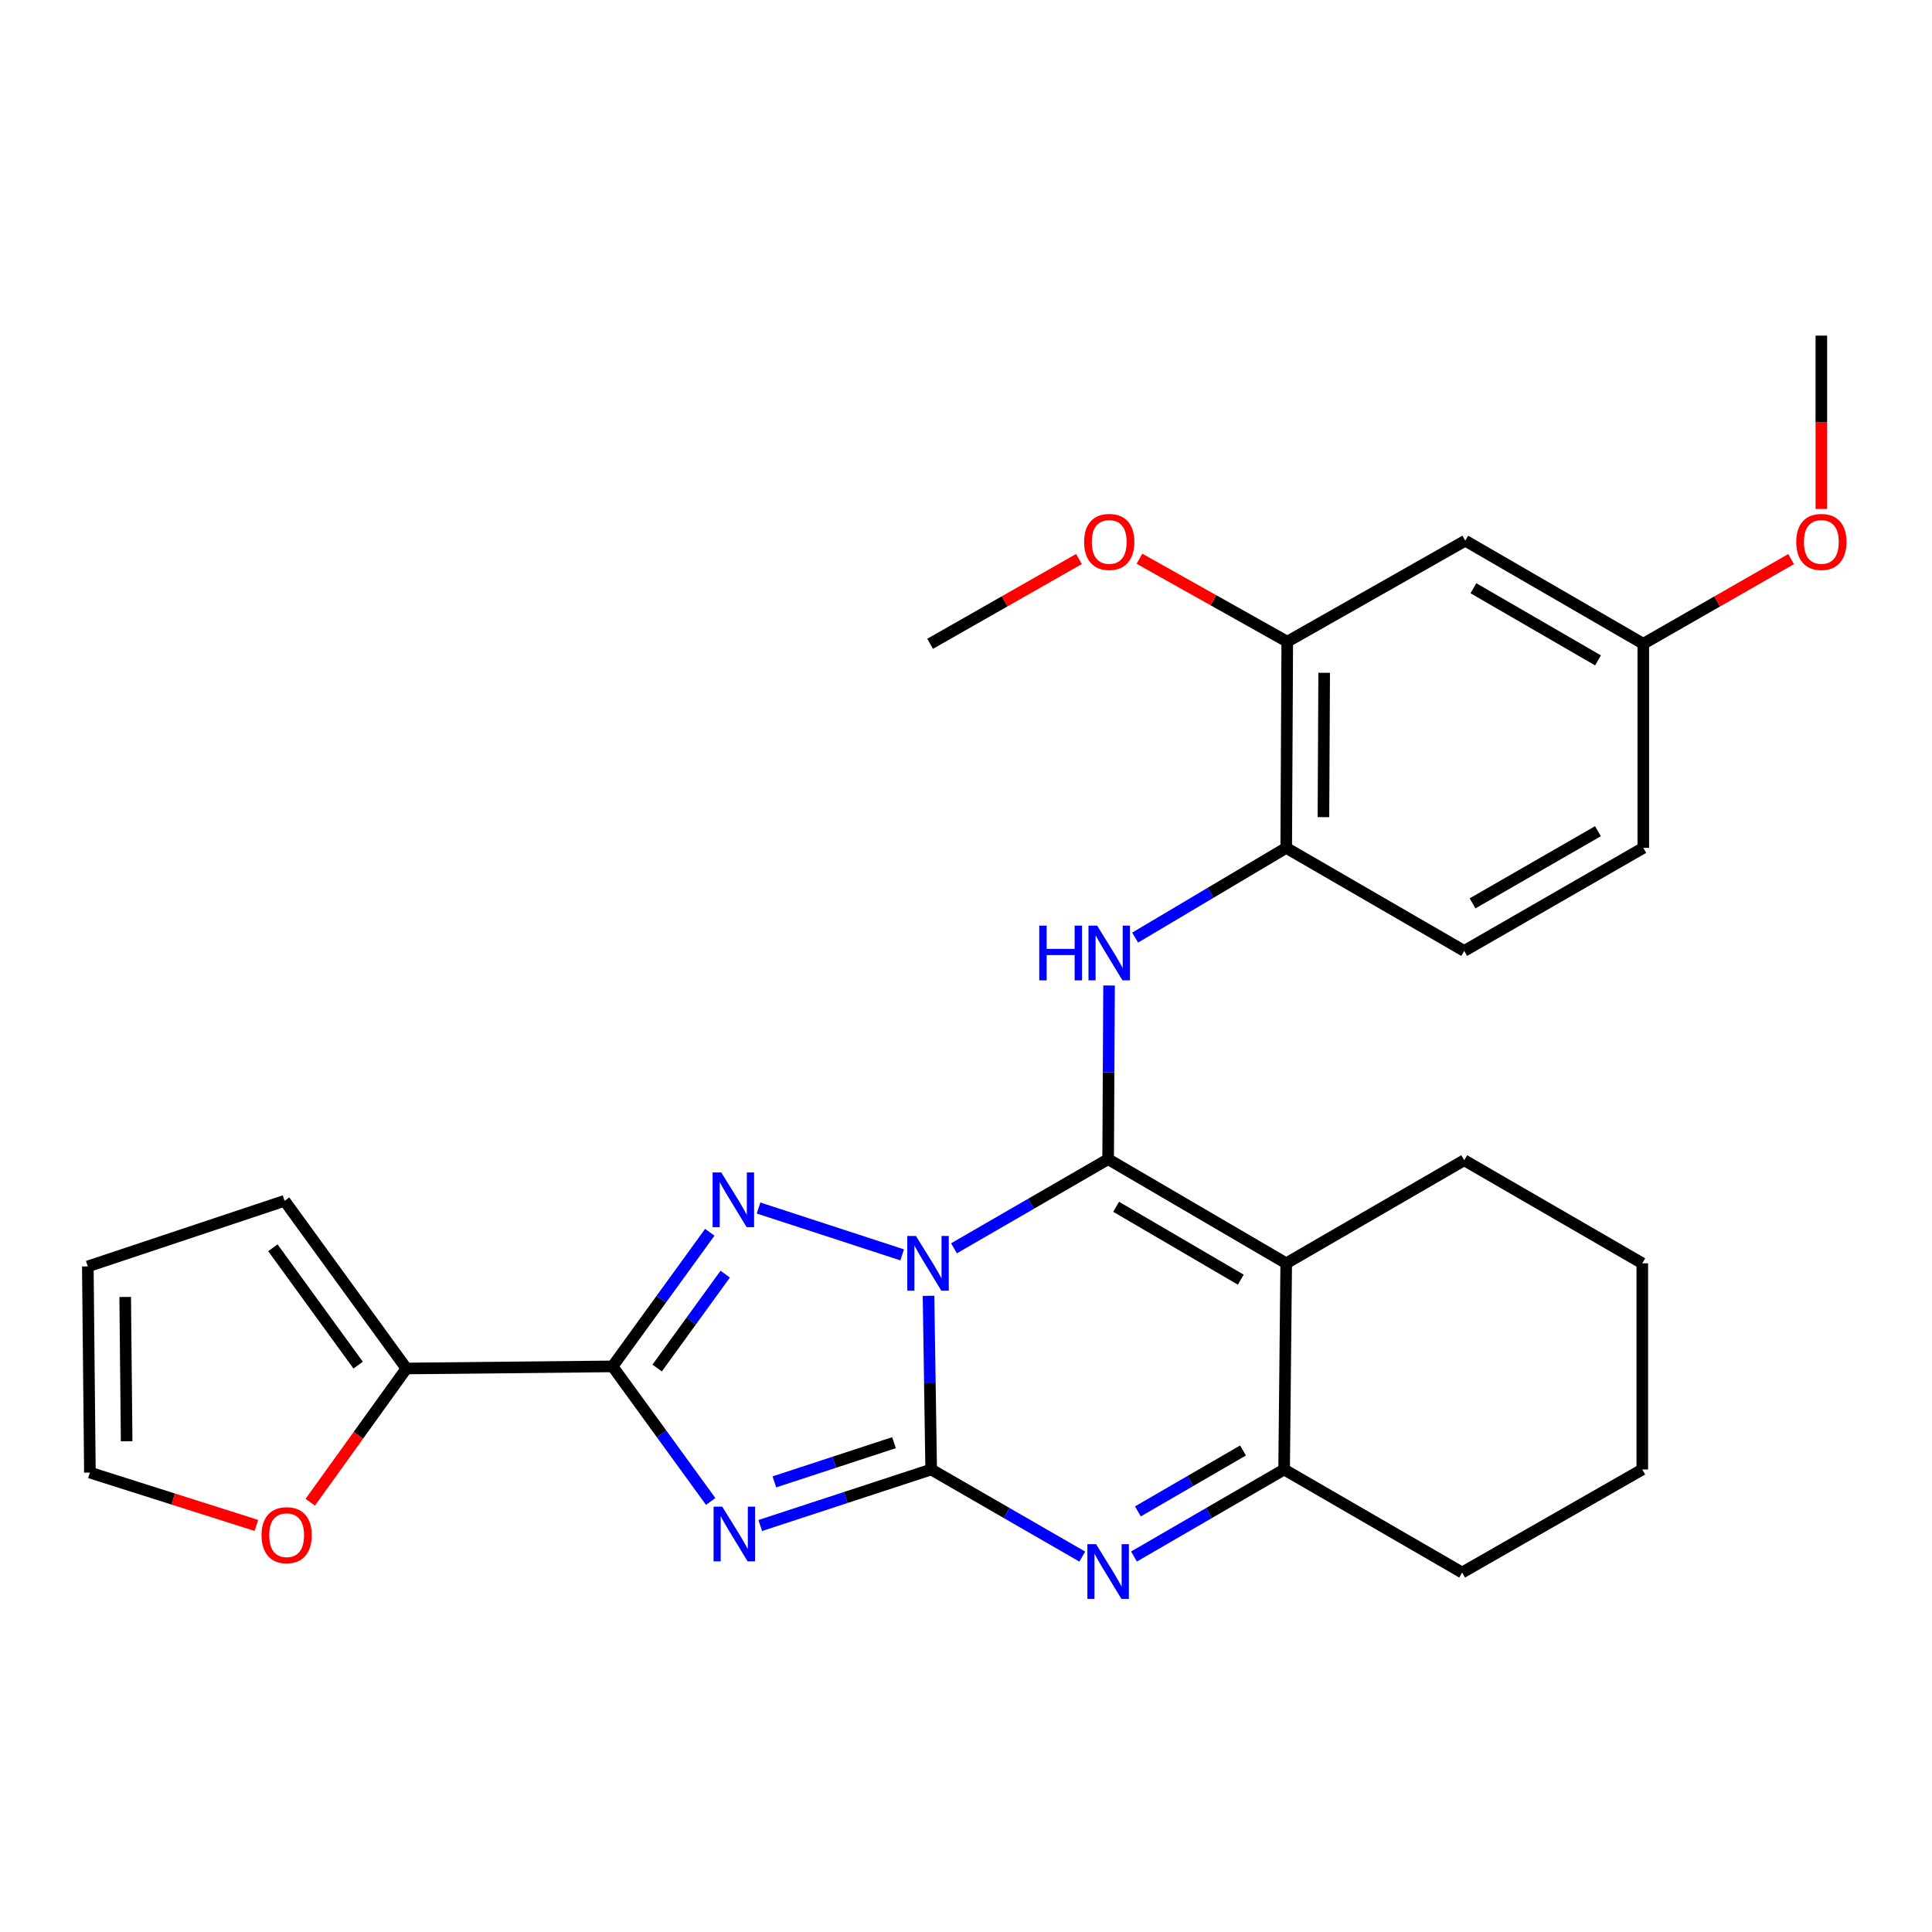 <?xml version='1.0' encoding='iso-8859-1'?>
<svg version='1.1' baseProfile='full'
              xmlns='http://www.w3.org/2000/svg'
                      xmlns:rdkit='http://www.rdkit.org/xml'
                      xmlns:xlink='http://www.w3.org/1999/xlink'
                  xml:space='preserve'
width='1000px' height='1000px' viewBox='0 0 1000 1000'>
<!-- END OF HEADER -->
<rect style='opacity:1.0;fill:#FFFFFF;stroke:none' width='1000' height='1000' x='0' y='0'> </rect>
<path class='bond-0' d='M 480.609,670.714 L 481.291,715.661' style='fill:none;fill-rule:evenodd;stroke:#0000FF;stroke-width:6px;stroke-linecap:butt;stroke-linejoin:miter;stroke-opacity:1' />
<path class='bond-0' d='M 481.291,715.661 L 481.973,760.607' style='fill:none;fill-rule:evenodd;stroke:#000000;stroke-width:6px;stroke-linecap:butt;stroke-linejoin:miter;stroke-opacity:1' />
<path class='bond-1' d='M 493.785,646.12 L 533.678,623.053' style='fill:none;fill-rule:evenodd;stroke:#0000FF;stroke-width:6px;stroke-linecap:butt;stroke-linejoin:miter;stroke-opacity:1' />
<path class='bond-1' d='M 533.678,623.053 L 573.57,599.987' style='fill:none;fill-rule:evenodd;stroke:#000000;stroke-width:6px;stroke-linecap:butt;stroke-linejoin:miter;stroke-opacity:1' />
<path class='bond-3' d='M 466.963,649.517 L 392.618,625.259' style='fill:none;fill-rule:evenodd;stroke:#0000FF;stroke-width:6px;stroke-linecap:butt;stroke-linejoin:miter;stroke-opacity:1' />
<path class='bond-2' d='M 481.973,760.607 L 437.743,775.104' style='fill:none;fill-rule:evenodd;stroke:#000000;stroke-width:6px;stroke-linecap:butt;stroke-linejoin:miter;stroke-opacity:1' />
<path class='bond-2' d='M 437.743,775.104 L 393.512,789.601' style='fill:none;fill-rule:evenodd;stroke:#0000FF;stroke-width:6px;stroke-linecap:butt;stroke-linejoin:miter;stroke-opacity:1' />
<path class='bond-2' d='M 462.729,746.725 L 431.767,756.873' style='fill:none;fill-rule:evenodd;stroke:#000000;stroke-width:6px;stroke-linecap:butt;stroke-linejoin:miter;stroke-opacity:1' />
<path class='bond-2' d='M 431.767,756.873 L 400.806,767.021' style='fill:none;fill-rule:evenodd;stroke:#0000FF;stroke-width:6px;stroke-linecap:butt;stroke-linejoin:miter;stroke-opacity:1' />
<path class='bond-6' d='M 481.973,760.607 L 521.08,783.15' style='fill:none;fill-rule:evenodd;stroke:#000000;stroke-width:6px;stroke-linecap:butt;stroke-linejoin:miter;stroke-opacity:1' />
<path class='bond-6' d='M 521.08,783.15 L 560.187,805.693' style='fill:none;fill-rule:evenodd;stroke:#0000FF;stroke-width:6px;stroke-linecap:butt;stroke-linejoin:miter;stroke-opacity:1' />
<path class='bond-5' d='M 573.57,599.987 L 665.743,653.886' style='fill:none;fill-rule:evenodd;stroke:#000000;stroke-width:6px;stroke-linecap:butt;stroke-linejoin:miter;stroke-opacity:1' />
<path class='bond-5' d='M 577.712,624.633 L 642.233,662.362' style='fill:none;fill-rule:evenodd;stroke:#000000;stroke-width:6px;stroke-linecap:butt;stroke-linejoin:miter;stroke-opacity:1' />
<path class='bond-7' d='M 573.57,599.987 L 573.808,555.041' style='fill:none;fill-rule:evenodd;stroke:#000000;stroke-width:6px;stroke-linecap:butt;stroke-linejoin:miter;stroke-opacity:1' />
<path class='bond-7' d='M 573.808,555.041 L 574.046,510.094' style='fill:none;fill-rule:evenodd;stroke:#0000FF;stroke-width:6px;stroke-linecap:butt;stroke-linejoin:miter;stroke-opacity:1' />
<path class='bond-28' d='M 367.856,777.158 L 342.457,742.2' style='fill:none;fill-rule:evenodd;stroke:#0000FF;stroke-width:6px;stroke-linecap:butt;stroke-linejoin:miter;stroke-opacity:1' />
<path class='bond-28' d='M 342.457,742.2 L 317.059,707.241' style='fill:none;fill-rule:evenodd;stroke:#000000;stroke-width:6px;stroke-linecap:butt;stroke-linejoin:miter;stroke-opacity:1' />
<path class='bond-4' d='M 367.383,637.828 L 342.221,672.535' style='fill:none;fill-rule:evenodd;stroke:#0000FF;stroke-width:6px;stroke-linecap:butt;stroke-linejoin:miter;stroke-opacity:1' />
<path class='bond-4' d='M 342.221,672.535 L 317.059,707.241' style='fill:none;fill-rule:evenodd;stroke:#000000;stroke-width:6px;stroke-linecap:butt;stroke-linejoin:miter;stroke-opacity:1' />
<path class='bond-4' d='M 375.367,659.501 L 357.753,683.796' style='fill:none;fill-rule:evenodd;stroke:#0000FF;stroke-width:6px;stroke-linecap:butt;stroke-linejoin:miter;stroke-opacity:1' />
<path class='bond-4' d='M 357.753,683.796 L 340.139,708.09' style='fill:none;fill-rule:evenodd;stroke:#000000;stroke-width:6px;stroke-linecap:butt;stroke-linejoin:miter;stroke-opacity:1' />
<path class='bond-9' d='M 317.059,707.241 L 210.359,708.328' style='fill:none;fill-rule:evenodd;stroke:#000000;stroke-width:6px;stroke-linecap:butt;stroke-linejoin:miter;stroke-opacity:1' />
<path class='bond-8' d='M 665.743,653.886 L 664.656,760.607' style='fill:none;fill-rule:evenodd;stroke:#000000;stroke-width:6px;stroke-linecap:butt;stroke-linejoin:miter;stroke-opacity:1' />
<path class='bond-19' d='M 665.743,653.886 L 757.873,600.541' style='fill:none;fill-rule:evenodd;stroke:#000000;stroke-width:6px;stroke-linecap:butt;stroke-linejoin:miter;stroke-opacity:1' />
<path class='bond-29' d='M 586.942,805.656 L 625.799,783.132' style='fill:none;fill-rule:evenodd;stroke:#0000FF;stroke-width:6px;stroke-linecap:butt;stroke-linejoin:miter;stroke-opacity:1' />
<path class='bond-29' d='M 625.799,783.132 L 664.656,760.607' style='fill:none;fill-rule:evenodd;stroke:#000000;stroke-width:6px;stroke-linecap:butt;stroke-linejoin:miter;stroke-opacity:1' />
<path class='bond-29' d='M 588.978,782.301 L 616.178,766.534' style='fill:none;fill-rule:evenodd;stroke:#0000FF;stroke-width:6px;stroke-linecap:butt;stroke-linejoin:miter;stroke-opacity:1' />
<path class='bond-29' d='M 616.178,766.534 L 643.377,750.767' style='fill:none;fill-rule:evenodd;stroke:#000000;stroke-width:6px;stroke-linecap:butt;stroke-linejoin:miter;stroke-opacity:1' />
<path class='bond-10' d='M 587.539,485.305 L 626.641,462.081' style='fill:none;fill-rule:evenodd;stroke:#0000FF;stroke-width:6px;stroke-linecap:butt;stroke-linejoin:miter;stroke-opacity:1' />
<path class='bond-10' d='M 626.641,462.081 L 665.743,438.856' style='fill:none;fill-rule:evenodd;stroke:#000000;stroke-width:6px;stroke-linecap:butt;stroke-linejoin:miter;stroke-opacity:1' />
<path class='bond-22' d='M 664.656,760.607 L 756.796,813.941' style='fill:none;fill-rule:evenodd;stroke:#000000;stroke-width:6px;stroke-linecap:butt;stroke-linejoin:miter;stroke-opacity:1' />
<path class='bond-13' d='M 210.359,708.328 L 185.468,742.943' style='fill:none;fill-rule:evenodd;stroke:#000000;stroke-width:6px;stroke-linecap:butt;stroke-linejoin:miter;stroke-opacity:1' />
<path class='bond-13' d='M 185.468,742.943 L 160.577,777.558' style='fill:none;fill-rule:evenodd;stroke:#FF0000;stroke-width:6px;stroke-linecap:butt;stroke-linejoin:miter;stroke-opacity:1' />
<path class='bond-14' d='M 210.359,708.328 L 147.305,621.549' style='fill:none;fill-rule:evenodd;stroke:#000000;stroke-width:6px;stroke-linecap:butt;stroke-linejoin:miter;stroke-opacity:1' />
<path class='bond-14' d='M 185.38,706.589 L 141.242,645.843' style='fill:none;fill-rule:evenodd;stroke:#000000;stroke-width:6px;stroke-linecap:butt;stroke-linejoin:miter;stroke-opacity:1' />
<path class='bond-11' d='M 665.743,438.856 L 666.286,332.135' style='fill:none;fill-rule:evenodd;stroke:#000000;stroke-width:6px;stroke-linecap:butt;stroke-linejoin:miter;stroke-opacity:1' />
<path class='bond-11' d='M 685.009,422.946 L 685.389,348.241' style='fill:none;fill-rule:evenodd;stroke:#000000;stroke-width:6px;stroke-linecap:butt;stroke-linejoin:miter;stroke-opacity:1' />
<path class='bond-17' d='M 665.743,438.856 L 757.873,492.2' style='fill:none;fill-rule:evenodd;stroke:#000000;stroke-width:6px;stroke-linecap:butt;stroke-linejoin:miter;stroke-opacity:1' />
<path class='bond-12' d='M 666.286,332.135 L 758.427,279.867' style='fill:none;fill-rule:evenodd;stroke:#000000;stroke-width:6px;stroke-linecap:butt;stroke-linejoin:miter;stroke-opacity:1' />
<path class='bond-21' d='M 666.286,332.135 L 628.032,310.667' style='fill:none;fill-rule:evenodd;stroke:#000000;stroke-width:6px;stroke-linecap:butt;stroke-linejoin:miter;stroke-opacity:1' />
<path class='bond-21' d='M 628.032,310.667 L 589.777,289.199' style='fill:none;fill-rule:evenodd;stroke:#FF0000;stroke-width:6px;stroke-linecap:butt;stroke-linejoin:miter;stroke-opacity:1' />
<path class='bond-32' d='M 758.427,279.867 L 850.567,333.222' style='fill:none;fill-rule:evenodd;stroke:#000000;stroke-width:6px;stroke-linecap:butt;stroke-linejoin:miter;stroke-opacity:1' />
<path class='bond-32' d='M 762.634,304.472 L 827.133,341.821' style='fill:none;fill-rule:evenodd;stroke:#000000;stroke-width:6px;stroke-linecap:butt;stroke-linejoin:miter;stroke-opacity:1' />
<path class='bond-15' d='M 132.699,789.558 L 89.615,775.882' style='fill:none;fill-rule:evenodd;stroke:#FF0000;stroke-width:6px;stroke-linecap:butt;stroke-linejoin:miter;stroke-opacity:1' />
<path class='bond-15' d='M 89.615,775.882 L 46.531,762.206' style='fill:none;fill-rule:evenodd;stroke:#000000;stroke-width:6px;stroke-linecap:butt;stroke-linejoin:miter;stroke-opacity:1' />
<path class='bond-16' d='M 147.305,621.549 L 45.455,655.495' style='fill:none;fill-rule:evenodd;stroke:#000000;stroke-width:6px;stroke-linecap:butt;stroke-linejoin:miter;stroke-opacity:1' />
<path class='bond-30' d='M 46.531,762.206 L 45.455,655.495' style='fill:none;fill-rule:evenodd;stroke:#000000;stroke-width:6px;stroke-linecap:butt;stroke-linejoin:miter;stroke-opacity:1' />
<path class='bond-30' d='M 65.553,746.006 L 64.8,671.308' style='fill:none;fill-rule:evenodd;stroke:#000000;stroke-width:6px;stroke-linecap:butt;stroke-linejoin:miter;stroke-opacity:1' />
<path class='bond-20' d='M 757.873,492.2 L 850.567,438.856' style='fill:none;fill-rule:evenodd;stroke:#000000;stroke-width:6px;stroke-linecap:butt;stroke-linejoin:miter;stroke-opacity:1' />
<path class='bond-20' d='M 762.208,467.571 L 827.094,430.23' style='fill:none;fill-rule:evenodd;stroke:#000000;stroke-width:6px;stroke-linecap:butt;stroke-linejoin:miter;stroke-opacity:1' />
<path class='bond-18' d='M 850.567,333.222 L 850.567,438.856' style='fill:none;fill-rule:evenodd;stroke:#000000;stroke-width:6px;stroke-linecap:butt;stroke-linejoin:miter;stroke-opacity:1' />
<path class='bond-23' d='M 850.567,333.222 L 888.821,311.306' style='fill:none;fill-rule:evenodd;stroke:#000000;stroke-width:6px;stroke-linecap:butt;stroke-linejoin:miter;stroke-opacity:1' />
<path class='bond-23' d='M 888.821,311.306 L 927.074,289.39' style='fill:none;fill-rule:evenodd;stroke:#FF0000;stroke-width:6px;stroke-linecap:butt;stroke-linejoin:miter;stroke-opacity:1' />
<path class='bond-26' d='M 757.873,600.541 L 850.045,653.886' style='fill:none;fill-rule:evenodd;stroke:#000000;stroke-width:6px;stroke-linecap:butt;stroke-linejoin:miter;stroke-opacity:1' />
<path class='bond-24' d='M 558.468,289.345 L 519.949,311.283' style='fill:none;fill-rule:evenodd;stroke:#FF0000;stroke-width:6px;stroke-linecap:butt;stroke-linejoin:miter;stroke-opacity:1' />
<path class='bond-24' d='M 519.949,311.283 L 481.43,333.222' style='fill:none;fill-rule:evenodd;stroke:#000000;stroke-width:6px;stroke-linecap:butt;stroke-linejoin:miter;stroke-opacity:1' />
<path class='bond-31' d='M 756.796,813.941 L 850.045,760.607' style='fill:none;fill-rule:evenodd;stroke:#000000;stroke-width:6px;stroke-linecap:butt;stroke-linejoin:miter;stroke-opacity:1' />
<path class='bond-25' d='M 942.729,263.434 L 942.729,218.578' style='fill:none;fill-rule:evenodd;stroke:#FF0000;stroke-width:6px;stroke-linecap:butt;stroke-linejoin:miter;stroke-opacity:1' />
<path class='bond-25' d='M 942.729,218.578 L 942.729,173.722' style='fill:none;fill-rule:evenodd;stroke:#000000;stroke-width:6px;stroke-linecap:butt;stroke-linejoin:miter;stroke-opacity:1' />
<path class='bond-27' d='M 850.045,653.886 L 850.045,760.607' style='fill:none;fill-rule:evenodd;stroke:#000000;stroke-width:6px;stroke-linecap:butt;stroke-linejoin:miter;stroke-opacity:1' />
<path  class='atom-0' d='M 474.093 639.726
L 483.373 654.726
Q 484.293 656.206, 485.773 658.886
Q 487.253 661.566, 487.333 661.726
L 487.333 639.726
L 491.093 639.726
L 491.093 668.046
L 487.213 668.046
L 477.253 651.646
Q 476.093 649.726, 474.853 647.526
Q 473.653 645.326, 473.293 644.646
L 473.293 668.046
L 469.613 668.046
L 469.613 639.726
L 474.093 639.726
' fill='#0000FF'/>
<path  class='atom-3' d='M 373.831 779.839
L 383.111 794.839
Q 384.031 796.319, 385.511 798.999
Q 386.991 801.679, 387.071 801.839
L 387.071 779.839
L 390.831 779.839
L 390.831 808.159
L 386.951 808.159
L 376.991 791.759
Q 375.831 789.839, 374.591 787.639
Q 373.391 785.439, 373.031 784.759
L 373.031 808.159
L 369.351 808.159
L 369.351 779.839
L 373.831 779.839
' fill='#0000FF'/>
<path  class='atom-4' d='M 373.32 606.845
L 382.6 621.845
Q 383.52 623.325, 385 626.005
Q 386.48 628.685, 386.56 628.845
L 386.56 606.845
L 390.32 606.845
L 390.32 635.165
L 386.44 635.165
L 376.48 618.765
Q 375.32 616.845, 374.08 614.645
Q 372.88 612.445, 372.52 611.765
L 372.52 635.165
L 368.84 635.165
L 368.84 606.845
L 373.32 606.845
' fill='#0000FF'/>
<path  class='atom-7' d='M 567.31 799.248
L 576.59 814.248
Q 577.51 815.728, 578.99 818.408
Q 580.47 821.088, 580.55 821.248
L 580.55 799.248
L 584.31 799.248
L 584.31 827.568
L 580.43 827.568
L 570.47 811.168
Q 569.31 809.248, 568.07 807.048
Q 566.87 804.848, 566.51 804.168
L 566.51 827.568
L 562.83 827.568
L 562.83 799.248
L 567.31 799.248
' fill='#0000FF'/>
<path  class='atom-8' d='M 537.915 479.106
L 541.755 479.106
L 541.755 491.146
L 556.235 491.146
L 556.235 479.106
L 560.075 479.106
L 560.075 507.426
L 556.235 507.426
L 556.235 494.346
L 541.755 494.346
L 541.755 507.426
L 537.915 507.426
L 537.915 479.106
' fill='#0000FF'/>
<path  class='atom-8' d='M 567.875 479.106
L 577.155 494.106
Q 578.075 495.586, 579.555 498.266
Q 581.035 500.946, 581.115 501.106
L 581.115 479.106
L 584.875 479.106
L 584.875 507.426
L 580.995 507.426
L 571.035 491.026
Q 569.875 489.106, 568.635 486.906
Q 567.435 484.706, 567.075 484.026
L 567.075 507.426
L 563.395 507.426
L 563.395 479.106
L 567.875 479.106
' fill='#0000FF'/>
<path  class='atom-14' d='M 135.371 794.612
Q 135.371 787.812, 138.731 784.012
Q 142.091 780.212, 148.371 780.212
Q 154.651 780.212, 158.011 784.012
Q 161.371 787.812, 161.371 794.612
Q 161.371 801.492, 157.971 805.412
Q 154.571 809.292, 148.371 809.292
Q 142.131 809.292, 138.731 805.412
Q 135.371 801.532, 135.371 794.612
M 148.371 806.092
Q 152.691 806.092, 155.011 803.212
Q 157.371 800.292, 157.371 794.612
Q 157.371 789.052, 155.011 786.252
Q 152.691 783.412, 148.371 783.412
Q 144.051 783.412, 141.691 786.212
Q 139.371 789.012, 139.371 794.612
Q 139.371 800.332, 141.691 803.212
Q 144.051 806.092, 148.371 806.092
' fill='#FF0000'/>
<path  class='atom-22' d='M 561.135 280.501
Q 561.135 273.701, 564.495 269.901
Q 567.855 266.101, 574.135 266.101
Q 580.415 266.101, 583.775 269.901
Q 587.135 273.701, 587.135 280.501
Q 587.135 287.381, 583.735 291.301
Q 580.335 295.181, 574.135 295.181
Q 567.895 295.181, 564.495 291.301
Q 561.135 287.421, 561.135 280.501
M 574.135 291.981
Q 578.455 291.981, 580.775 289.101
Q 583.135 286.181, 583.135 280.501
Q 583.135 274.941, 580.775 272.141
Q 578.455 269.301, 574.135 269.301
Q 569.815 269.301, 567.455 272.101
Q 565.135 274.901, 565.135 280.501
Q 565.135 286.221, 567.455 289.101
Q 569.815 291.981, 574.135 291.981
' fill='#FF0000'/>
<path  class='atom-24' d='M 929.729 280.501
Q 929.729 273.701, 933.089 269.901
Q 936.449 266.101, 942.729 266.101
Q 949.009 266.101, 952.369 269.901
Q 955.729 273.701, 955.729 280.501
Q 955.729 287.381, 952.329 291.301
Q 948.929 295.181, 942.729 295.181
Q 936.489 295.181, 933.089 291.301
Q 929.729 287.421, 929.729 280.501
M 942.729 291.981
Q 947.049 291.981, 949.369 289.101
Q 951.729 286.181, 951.729 280.501
Q 951.729 274.941, 949.369 272.141
Q 947.049 269.301, 942.729 269.301
Q 938.409 269.301, 936.049 272.101
Q 933.729 274.901, 933.729 280.501
Q 933.729 286.221, 936.049 289.101
Q 938.409 291.981, 942.729 291.981
' fill='#FF0000'/>
</svg>
